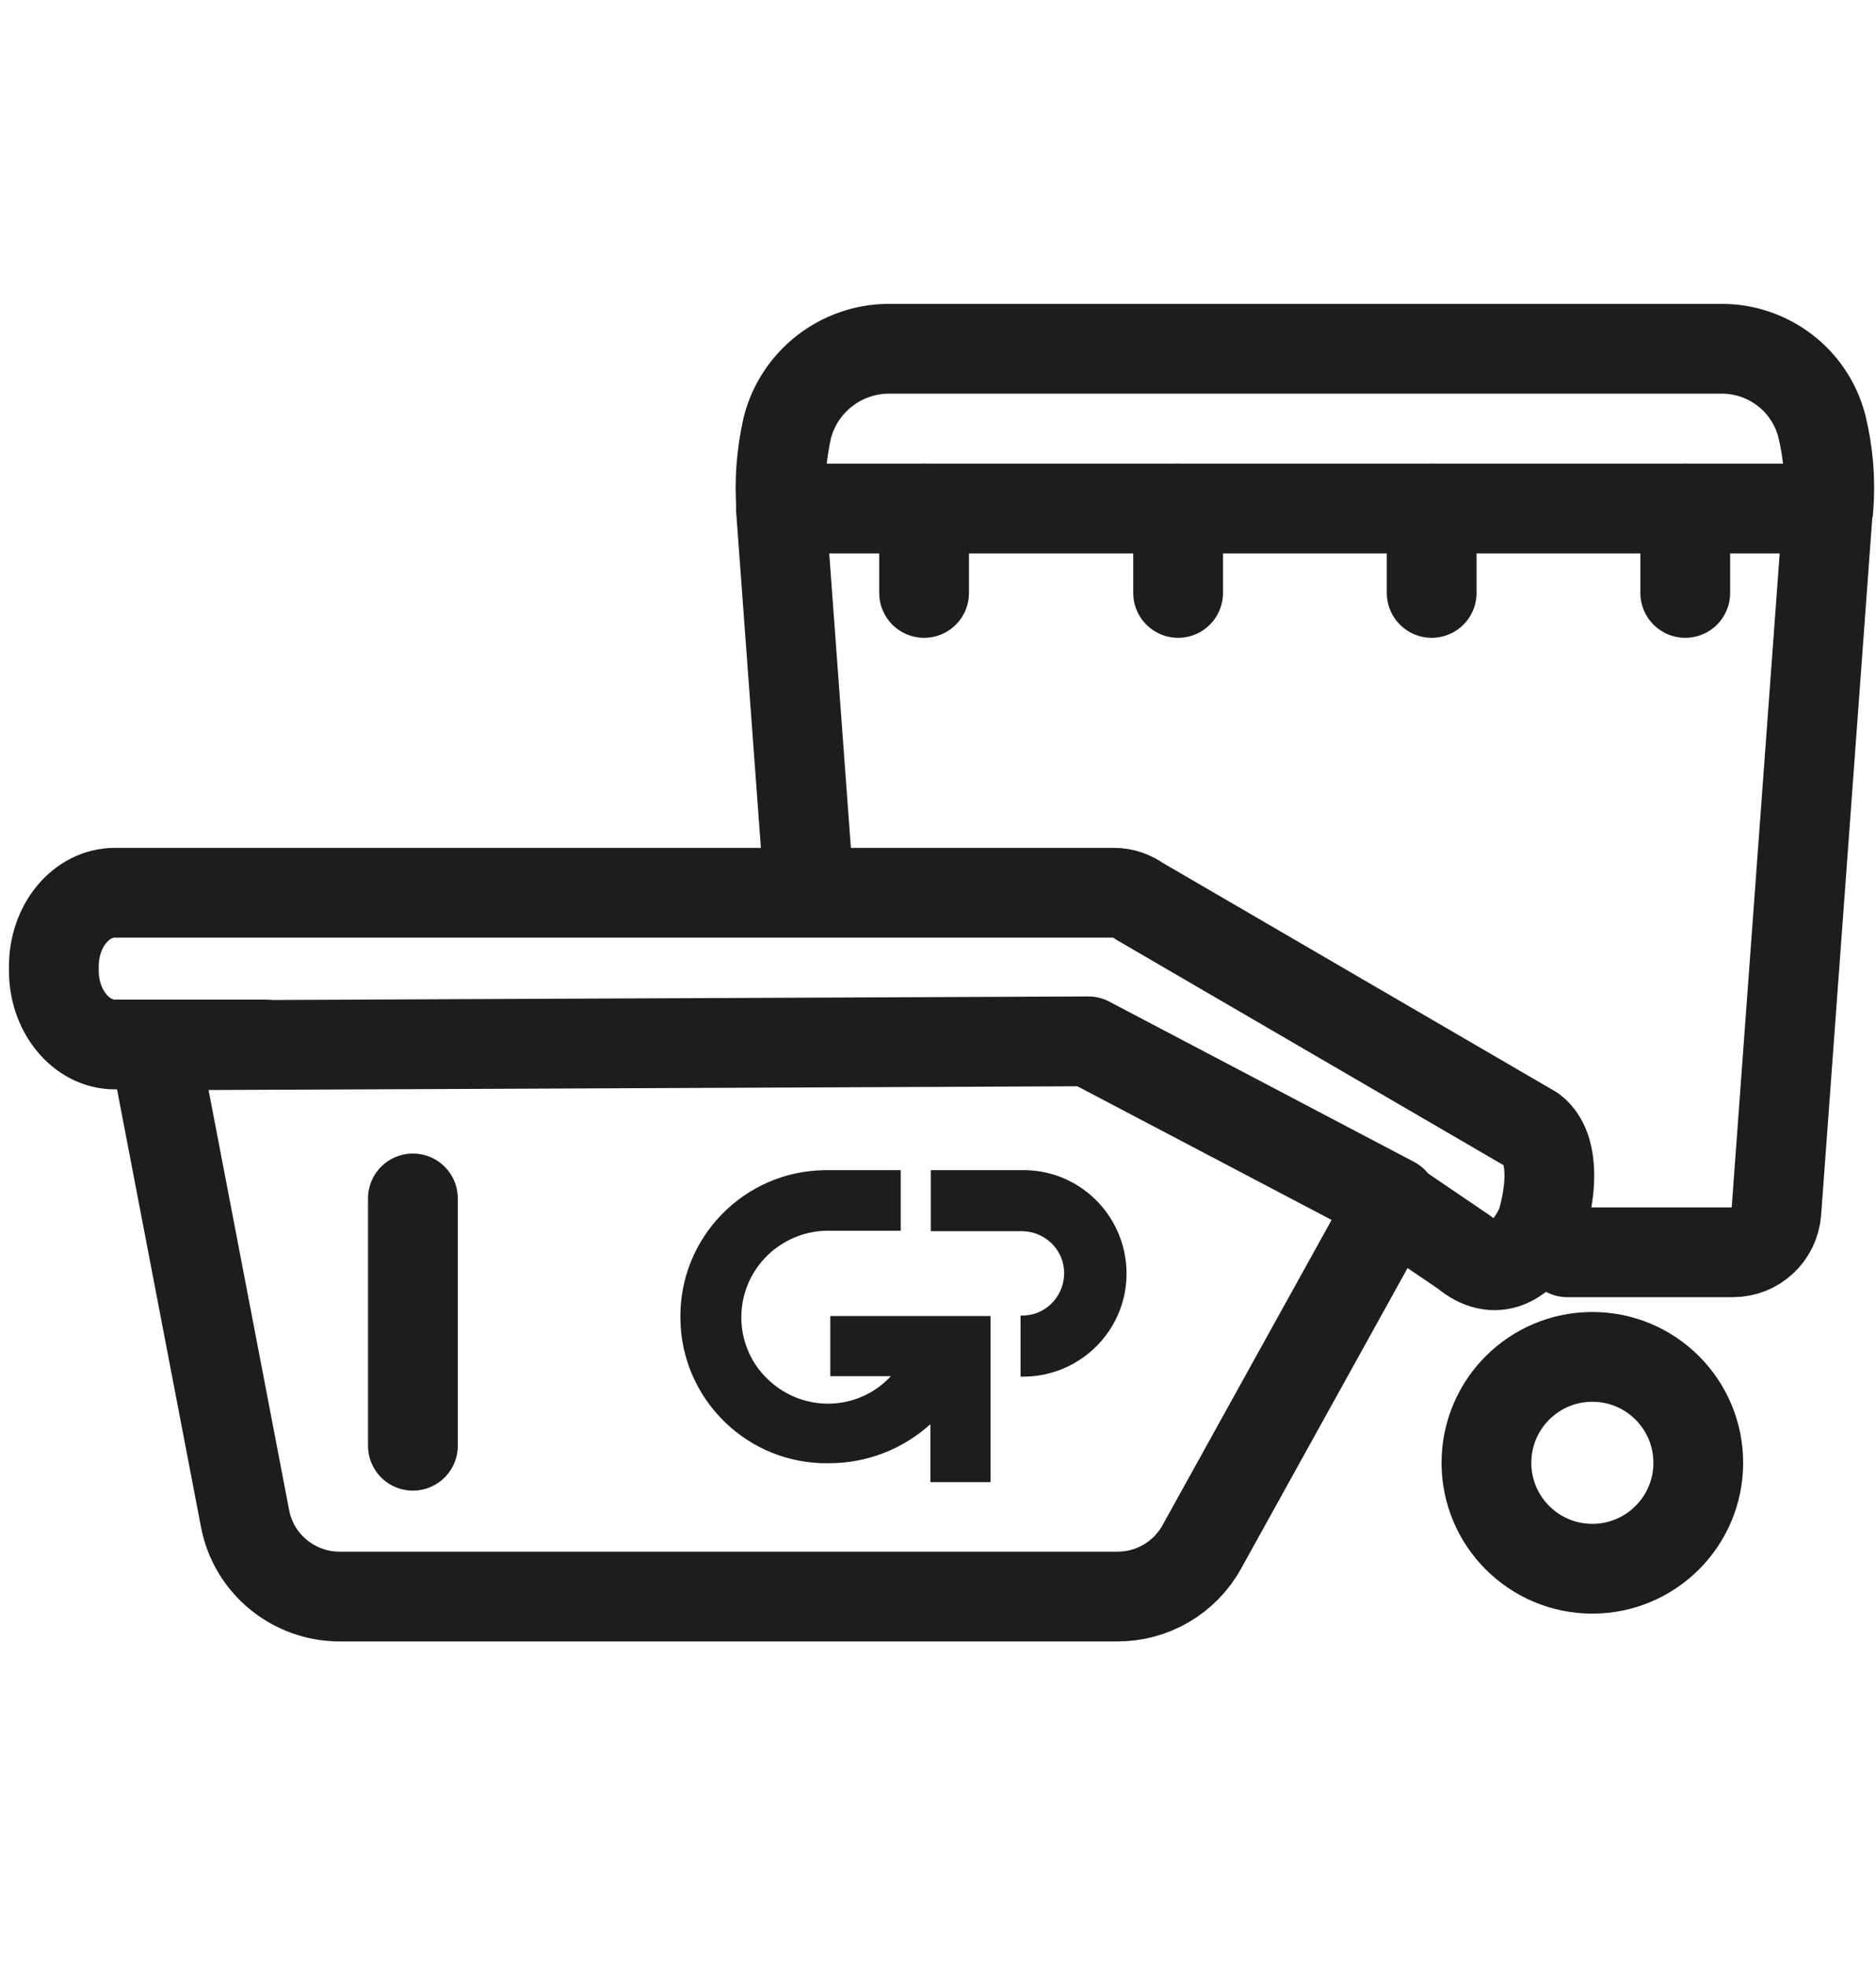 <?xml version="1.0" encoding="UTF-8"?> <svg xmlns="http://www.w3.org/2000/svg" id="Laag_1" data-name="Laag 1" viewBox="0 0 41.8 43.82"><defs><style> .cls-1 { fill: none; stroke: #1d1d1b; stroke-linecap: round; stroke-linejoin: round; stroke-width: 2px; } .cls-2 { fill: #1d1d1b; stroke-width: 0px; } </style></defs><g id="Group_444" data-name="Group 444"><path id="Path_321" data-name="Path 321" class="cls-1" d="M40.74,11.33c.05-.62,0-1.24-.15-1.85-.27-1.02-1.2-1.72-2.25-1.71h-18.53c-1.07,0-2.01.73-2.27,1.77-.13.59-.18,1.19-.13,1.79"></path><line id="Line_85" data-name="Line 85" class="cls-1" x1="20.59" y1="11.33" x2="20.59" y2="13.21"></line><line id="Line_86" data-name="Line 86" class="cls-1" x1="26.25" y1="11.33" x2="26.25" y2="13.21"></line><line id="Line_87" data-name="Line 87" class="cls-1" x1="31.9" y1="11.33" x2="31.9" y2="13.21"></line><line id="Line_88" data-name="Line 88" class="cls-1" x1="37.55" y1="11.33" x2="37.55" y2="13.21"></line><path id="Path_322" data-name="Path 322" class="cls-1" d="M34.92,27.9h3.69c.51,0,.93-.39.97-.9l1.15-15.67h-23.33l.61,8.29"></path><circle class="cls-1" cx="35.48" cy="32.59" r="2.36"></circle></g><g><path class="cls-1" d="M30.83,26.68l1.81,1.23c.66.56,1.31.24,1.7-.62l-.16.43c.34-.76.57-2.08-.03-2.54l-8.76-5.1c-.17-.12-.36-.19-.56-.19H2.56c-.75,0-1.36.73-1.36,1.64v.1c0,.9.61,1.64,1.36,1.64h3.33"></path><path class="cls-1" d="M3.44,23.3l2.02,10.53c.19,1.01,1.08,1.74,2.11,1.74h17.33c.78,0,1.5-.42,1.88-1.11l4.26-7.69-6.79-3.57-20.8.09Z"></path><line class="cls-1" x1="9.2" y1="26.7" x2="9.2" y2="32.21"></line></g><path id="Path_332" data-name="Path 332" class="cls-2" d="M20.72,29.32h-2.22v1.34h1.35c-.72.78-1.94.82-2.72.09-.78-.72-.82-1.94-.09-2.72.35-.37.83-.59,1.34-.61h1.69v-1.35h-1.69c-1.8.02-3.25,1.5-3.22,3.31.02,1.8,1.5,3.25,3.31,3.22.84,0,1.64-.31,2.26-.87v1.29h1.34v-3.7h-1.35ZM20.73,27.43h2.07c.52.02.93.45.91.97s-.45.93-.97.91v1.36c1.27.03,2.33-.97,2.36-2.24.03-1.27-.97-2.33-2.24-2.36-.02,0-.03,0-.05,0h-2.07v1.36Z"></path></svg> 